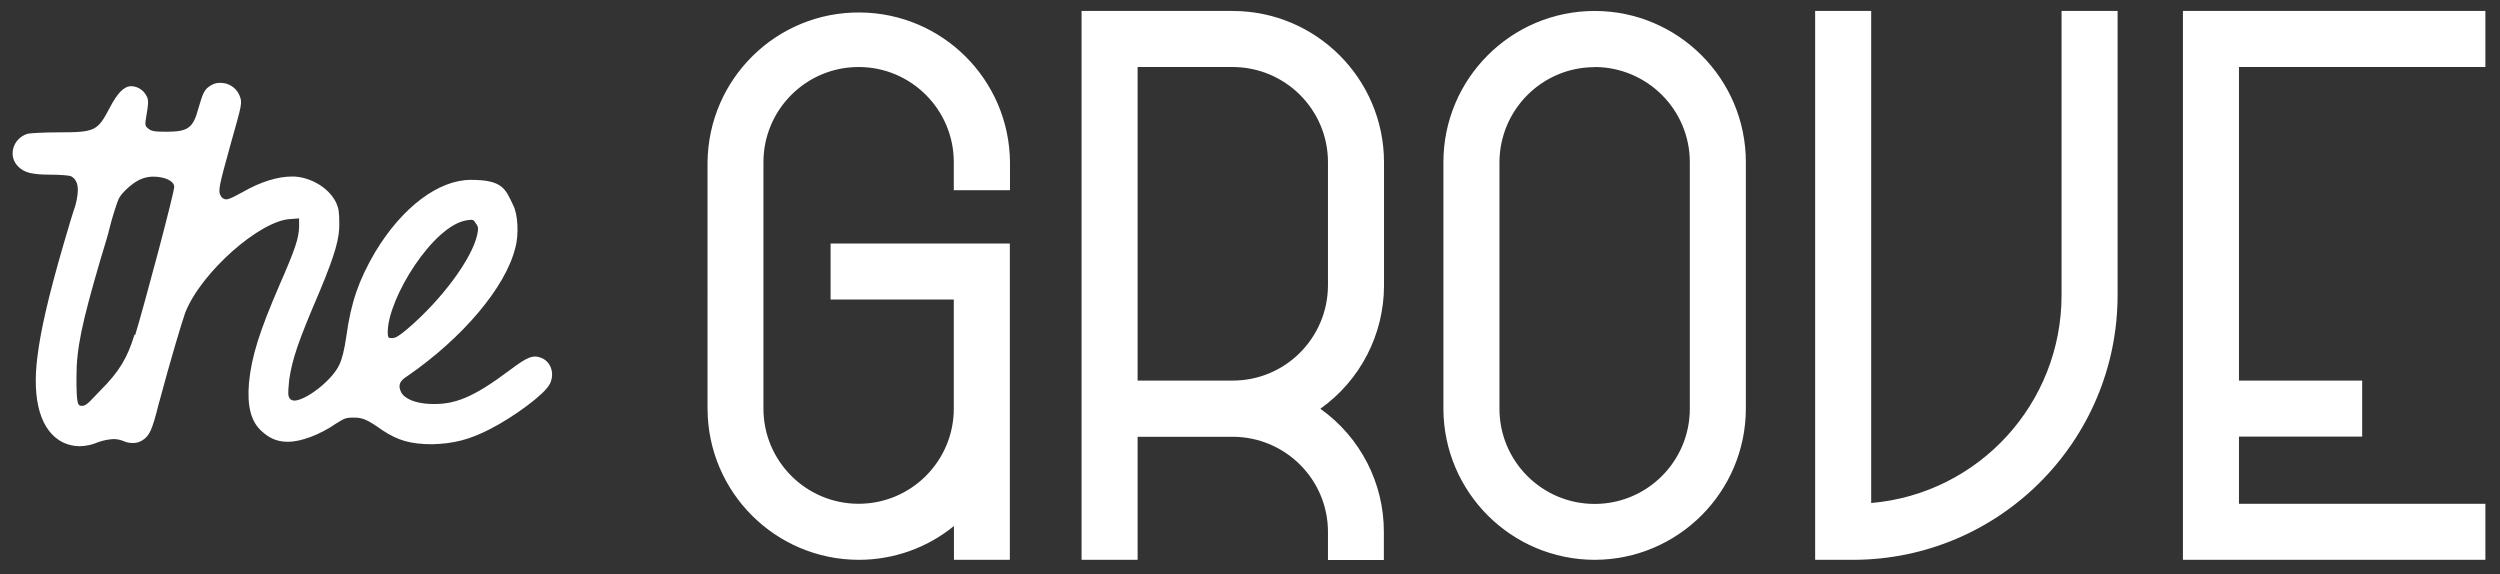 <?xml version="1.0" encoding="UTF-8"?>
<svg xmlns="http://www.w3.org/2000/svg" version="1.1" viewBox="0 0 1641.6 377.2">
  <rect x="0" y="0" width="1641.6" height="377.2" fill="#333333" stroke="none"/>
  <defs>
    <style>
      .cls-1 {
        fill: #fff;
      }
    </style>
  </defs>
  <!-- Generator: Adobe Illustrator 28.6.0, SVG Export Plug-In . SVG Version: 1.2.0 Build 709)  -->
  <g>
    <g id="Capa_1">
      <path class="cls-1" d="M564,360.7c-51,0-92.3-41.4-92.4-92.4V106.5c0-51,41.3-92.4,92.3-92.4,51,0,92.4,41.3,92.4,92.3h0v11.6h-23v-11.5c.5-38.4-30.3-69.8-68.6-70.3-38.4-.5-69.8,30.3-70.3,68.6,0,.6,0,1.1,0,1.7v161.8c-.5,38.4,30.3,69.8,68.6,70.3,38.4.5,69.8-30.3,70.3-68.6,0-.6,0-1.1,0-1.7v-78.6h-80.9v-22.9h103.8v193.8h-22.9v-31.5c-17.5,20-42.8,31.5-69.4,31.5Z"/>
      <path class="cls-1" d="M564,364h0c-52.8-.1-95.5-42.9-95.6-95.7V106.5c-.5-52.8,41.8-96.1,94.7-96.6,52.8-.5,96.1,41.8,96.6,94.7,0,.7,0,1.3,0,2v14.7h-29.5v-14.7c.4-36.5-28.8-66.5-65.3-67-36.5-.4-66.5,28.8-67,65.3,0,.5,0,1.1,0,1.6v161.8c-.4,36.5,28.8,66.5,65.3,67,36.5.4,66.5-28.8,67-65.3,0-.5,0-1.1,0-1.6v-75.3h-80.9v-29.5h110.4v200.4h-29.5v-26.6c-17.8,17.1-41.5,26.6-66.2,26.6ZM564,357.4h0c25.7,0,50.1-11.1,66.9-30.4l5.8-6.6v37h16.3v-187.2h-97.2v16.3h80.9v81.9c.5,40.2-31.7,73.1-71.9,73.6s-73.1-31.7-73.6-71.9c0-.6,0-1.1,0-1.7V106.5c-.5-40.2,31.7-73.1,71.9-73.6,40.2-.5,73.1,31.7,73.6,71.9,0,.6,0,1.1,0,1.7v8.1h16.3v-8.1c.5-49.2-38.9-89.5-88.1-90-49.2-.5-89.5,38.9-90,88.1,0,.6,0,1.3,0,1.9v161.8c.1,49.2,40,89,89.1,89.1Z"/>
      <path class="cls-1" d="M564,364.4h0c-53-.1-95.9-43-96-96V106.5c0-53,43-96,96-96s96,43,96,96v15.1h-30.3v-15.1c0-36.3-29.5-65.8-65.8-65.8s-65.8,29.5-65.8,65.8v161.8c0,36.3,29.5,65.8,65.8,65.8s65.8-29.5,65.8-65.8v-74.9h-80.9v-30.2h111.2v201.1h-30.3v-26.1c-17.8,16.8-41.3,26.1-65.7,26.1ZM564,357h0c25.6,0,49.9-11,66.7-30.3l6.4-7.4v37.6h15.6v-186.5h-96.5v15.6h80.9v82.2c.5,40.4-31.9,73.5-72.3,74-40.4.5-73.5-31.9-74-72.3,0-.6,0-1.1,0-1.7V106.5c-.5-40.4,31.9-73.5,72.3-74,40.4-.5,73.5,31.9,74,72.3,0,.6,0,1.1,0,1.7v7.8h15.6v-7.8c0-49-39.7-88.7-88.7-88.7s-88.7,39.7-88.7,88.7v161.8c.1,48.9,39.8,88.6,88.7,88.7h0Z"/>
      <path class="cls-1" d="M663.2,367.6h-36.8v-22.2c-17.6,14.4-39.7,22.2-62.5,22.2h0c-54.8-.1-99.2-44.5-99.3-99.3V106.5c.6-54.9,45.5-98.9,100.3-98.3,54.1.5,97.8,44.2,98.3,98.3v18.4h-36.9v-18.4c0-34.5-28-62.5-62.5-62.5s-62.5,28-62.5,62.5h0v161.8c0,34.5,28,62.5,62.5,62.5s62.5-28,62.5-62.5h0v-71.6h-80.9v-36.8h117.7v207.7ZM563.9,13.8c-51.1.2-92.6,41.6-92.7,92.7v161.8c.1,51.2,41.6,92.6,92.8,92.7v3.3-3.3c23.6,0,46.4-9,63.5-25.2l5.6-5.2v30.5h23.6v-194.6h-104.6v23.6h80.9v78.2c.5,38.2-30.1,69.5-68.3,69.9-38.2.5-69.5-30.1-69.9-68.3,0-.6,0-1.1,0-1.7V106.5c-.5-38.2,30.1-69.5,68.3-69.9,38.2-.5,69.5,30.1,69.9,68.3,0,.6,0,1.1,0,1.7v11.8h23.6v-11.8c-.1-51.1-41.6-92.6-92.7-92.7ZM655.9,360.3h-22.2v-32.2l-.6.7c-17.4,20-42.6,31.4-69.1,31.4h0c-50.8-.1-91.9-41.2-92-92V106.5c0-50.8,41.2-92,92-92s92,41.2,92,92v11.1h-22.2v-11.1c.5-38.6-30.4-70.2-69-70.7-38.6-.5-70.2,30.4-70.7,69,0,.6,0,1.1,0,1.7v161.8c-.5,38.6,30.4,70.2,69,70.7,38.6.5,70.2-30.4,70.7-69,0-.6,0-1.1,0-1.7v-78.9h-80.9v-22.2h103.1v193.1ZM640.3,353.7h9v-179.9h-89.9v9h80.9v85.5c0,42.2-34.2,76.4-76.4,76.4-42.2,0-76.4-34.2-76.4-76.4h0V106.5c0-42.2,34.2-76.4,76.4-76.4,42.2,0,76.4,34.2,76.4,76.4h0v4.6h9v-4.5c.5-47.2-37.3-85.8-84.5-86.3-47.2-.5-85.8,37.3-86.3,84.5,0,.6,0,1.2,0,1.8v161.8c.1,47.2,38.3,85.3,85.5,85.4h0c24.6,0,48-10.6,64.2-29.2l12.2-14v43.2Z"/>
      <path class="cls-1" d="M740,279.8v80.9h-22.9V14.2h92.4c51,0,92.3,41.4,92.3,92.4v80.9c0,33.7-18.3,64.7-47.8,80.9,29.5,16.2,47.8,47.2,47.8,80.9v11.5h-22.9v-11.5c0-38.3-31.1-69.4-69.5-69.5h-69.5ZM740,256.9h69.5c38.3,0,69.4-31.1,69.5-69.5v-80.9c0-38.3-31.1-69.4-69.5-69.5h-69.5v219.8Z"/>
      <path class="cls-1" d="M905.1,364h-29.5v-14.8c0-36.5-29.7-66.1-66.2-66.2h-66.2c0,0,0,80.8,0,80.8h-29.5V10.9h95.7c52.8.1,95.5,42.9,95.7,95.7v80.9c0,32.8-16.9,63.4-44.7,80.9,27.8,17.5,44.6,48.1,44.7,80.9v14.8ZM882.2,357.4h16.3v-8.2c0-32.5-17.7-62.3-46.1-78l-5.2-2.9,5.2-2.9c28.4-15.7,46.1-45.5,46.1-78v-81c-.1-49.1-39.9-88.9-89.1-89.1h-89.1v339.9h16.3v-80.9h72.8c40.1.2,72.6,32.7,72.8,72.8v8.2ZM809.5,260.1h-72.8V33.7h72.8c40.1.1,72.6,32.6,72.8,72.8v80.9c-.1,40.1-32.6,72.6-72.8,72.8h0ZM743.3,253.6h66.2c36.5,0,66.1-29.7,66.2-66.2v-80.9c0-36.5-29.7-66.1-66.2-66.2h-66.2v213.2Z"/>
      <path class="cls-1" d="M905.5,364.4h-30.2v-15.1c-.1-36.3-29.5-65.7-65.8-65.8h-65.8c0,0,0,80.8,0,80.8h-30.2V10.5h96c53,.1,95.9,43,96,96v80.9c0,32.8-16.7,63.3-44.3,80.9,27.6,17.6,44.3,48.1,44.3,80.9v15.1ZM882.6,357.1h15.6v-7.8c0-32.3-17.6-62.1-46-77.7l-5.8-3.2,5.8-3.2c28.3-15.6,45.9-45.4,46-77.7v-80.9c-.1-48.9-39.8-88.6-88.7-88.7h-88.7v339.2h15.6v-80.9h73.1c40.3.2,73,32.8,73.1,73.2v7.8ZM740,260.5h-3.7V33.4h73.1c40.3.1,73,32.8,73.1,73.1v80.9c-.1,40.3-32.8,73-73.1,73.1h-69.5ZM743.6,253.2h65.8c36.3-.1,65.7-29.5,65.8-65.8v-80.9c-.1-36.3-29.5-65.7-65.8-65.8h-65.8v212.5Z"/>
      <path class="cls-1" d="M908.8,367.7h-36.8v-18.4c0-34.5-28-62.4-62.5-62.5h-62.5c0,0,0,80.8,0,80.8h-36.8V7.2h99.3c54.8.1,99.2,44.5,99.3,99.3v81c0,32.1-15.6,62.3-41.8,80.9,26.2,18.6,41.8,48.8,41.7,80.9v18.4ZM878.5,361.1h23.6v-11.8c0-31.7-16.1-61.1-42.8-78.1l-4.4-2.8,4.3-2.8c26.7-17,42.9-46.5,42.8-78.1v-80.9c-.1-51.1-41.6-92.6-92.7-92.7h-92.7v347.2h23.6v-80.9h69.1c38.1.2,69,31,69.1,69.2v11.8ZM901.4,360.4h-22.2v-11.1c-.1-38.5-31.3-69.7-69.8-69.8h-69.8c0,0,0,80.8,0,80.8h-22.2V14.5h92c50.8.1,91.9,41.2,92,92v80.9c0,33.5-18.3,64.4-47.7,80.6l-.6.3.6.3c29.4,16.2,47.6,47,47.7,80.6v11.1ZM885.9,353.8h9v-4.5c0-31.1-17-59.8-44.2-74.8l-11.1-6.1,11.1-6.1c27.3-15,44.2-43.7,44.2-74.8v-80.9c-.1-47.1-38.3-85.3-85.4-85.4h-85.4v332.6h9v-80.9h76.4c42.1.2,76.3,34.3,76.4,76.5v4.5ZM809.5,263.8h-76.4V30.1h76.4c42.2.1,76.3,34.3,76.4,76.4v80.9c-.1,42.2-34.2,76.3-76.4,76.4h0ZM739.6,257.2h69.8c38.5,0,69.7-31.3,69.8-69.8v-80.9c0-38.5-31.3-69.7-69.8-69.8h-69.8v220.6ZM743.6,256.5h-3.3V37.4h69.1c38.1.1,69,31,69.1,69.1v80.9c-.1,38.1-31,69-69.1,69.1h-65.8ZM747,249.9h62.5c34.5,0,62.4-28,62.5-62.5v-80.9c0-34.5-28-62.4-62.5-62.5h-62.5v205.9Z"/>
      <path class="cls-1" d="M1139.4,106.5v161.8c0,51-41.3,92.4-92.3,92.4-51,0-92.4-41.3-92.4-92.3h0V106.5c0-51,41.3-92.4,92.3-92.4,51,0,92.4,41.3,92.4,92.3h0ZM1116.5,106.5c0-38.4-31.1-69.5-69.5-69.5s-69.4,31.1-69.4,69.5v161.8c0,38.4,31.1,69.5,69.4,69.5s69.5-31.1,69.5-69.5V106.5Z"/>
      <path class="cls-1" d="M1047.1,364c-52.8-.1-95.5-42.9-95.7-95.7V106.5c-.5-52.8,41.9-96.1,94.7-96.6,52.8-.5,96.1,41.9,96.6,94.7,0,.7,0,1.3,0,2v161.8c-.1,52.8-42.9,95.5-95.6,95.7ZM1047.1,17.5c-49.1.1-89,39.9-89.1,89.1v161.8c0,49.2,39.9,89.1,89.1,89.1s89.1-39.9,89.1-89.1V106.5c-.1-49.1-39.9-88.9-89.1-89.1h0ZM1047.1,341.1c-40.1-.1-72.6-32.6-72.8-72.8V106.5c0-40.2,32.5-72.8,72.7-72.8s72.8,32.5,72.8,72.7h0v161.9c-.1,40.1-32.6,72.6-72.7,72.8ZM1047.1,40.4c-36.5.1-66.1,29.7-66.2,66.2v161.8c-.4,36.5,28.8,66.5,65.3,67,36.5.4,66.5-28.8,67-65.3,0-.5,0-1.1,0-1.6V106.5c0-36.5-29.7-66.1-66.2-66.2h0Z"/>
      <path class="cls-1" d="M1047.1,364.4c-53-.2-95.8-43-96-96V106.5c0-53,43-96,96-96s96,43,96,96v161.8c-.1,53-43,95.9-96,96ZM1047.1,17.8c-48.9.1-88.6,39.8-88.7,88.7v161.8c0,49,39.7,88.7,88.7,88.7s88.7-39.7,88.7-88.7V106.5c-.1-48.9-39.8-88.6-88.7-88.7h0ZM1047.1,341.4c-40.3-.1-73-32.8-73.1-73.1V106.5c0-40.4,32.7-73.1,73.1-73.2,40.4,0,73.1,32.7,73.2,73.1h0v161.9c-.1,40.3-32.8,73-73.1,73.1ZM1047.1,40.7c-36.3.1-65.7,29.5-65.8,65.8v161.8c0,36.3,29.4,65.8,65.7,65.8s65.8-29.4,65.8-65.7h0V106.5c-.1-36.3-29.5-65.7-65.8-65.8h0Z"/>
      <path class="cls-1" d="M1047.1,367.6h0c-54.8-.1-99.2-44.5-99.3-99.3V106.5c0-54.8,44.5-99.3,99.3-99.3s99.3,44.5,99.3,99.3v161.8c-.1,54.8-44.5,99.2-99.3,99.3ZM1047.1,13.8c-51.1.2-92.6,41.6-92.7,92.7v161.8c0,51.2,41.5,92.7,92.7,92.7s92.7-41.5,92.7-92.7V106.5c-.1-51.2-41.6-92.6-92.7-92.7h0ZM1047.1,360.3c-50.8-.1-91.9-41.2-92-92V106.5c.1-50.8,41.2-91.9,92-92h0c50.8.1,91.9,41.2,92,92v161.8c-.1,50.8-41.2,91.9-92,92ZM1047.1,21.1c-47.1.1-85.3,38.3-85.4,85.4v161.8c0,47.2,38.2,85.4,85.4,85.4s85.4-38.2,85.4-85.4V106.5c-.1-47.1-38.3-85.3-85.4-85.4h0ZM1047.1,344.7h0c-42.1-.1-76.3-34.3-76.4-76.4V106.5c0-42.2,34.2-76.4,76.4-76.4s76.4,34.2,76.4,76.4v161.8c-.1,42.1-34.2,76.3-76.4,76.4h0ZM1047.1,36.7c-38.5.1-69.7,31.3-69.8,69.8v161.8c0,38.6,31.3,69.8,69.8,69.8s69.8-31.3,69.8-69.8V106.5c0-38.5-31.3-69.7-69.8-69.8h0ZM1047.1,337.5c-38.1,0-69-31-69.1-69.1V106.5c0-38.1,31-69,69.1-69.1h0c38.1.1,69,31,69.1,69.1v161.8c0,38.1-31,69-69.1,69.1h0ZM1047.1,44.1c-34.5,0-62.4,28-62.5,62.5v161.8c0,34.5,28,62.5,62.5,62.5s62.5-28,62.5-62.5h0V106.5c0-34.5-28-62.4-62.5-62.5h0Z"/>
      <path class="cls-1" d="M1360.6,14.2h22.9v179.6c0,92.2-74.8,167-167,167h-17.8V14.2h22.9v323.5c77.5-2.9,138.9-66.5,138.9-144V14.2Z"/>
      <path class="cls-1" d="M1217,364h-21.5V10.9h29.5v323.4c74.4-4.3,132.4-66,132.3-140.5V10.9h29.5v182.9c0,93.9-75.9,170-169.8,170.3ZM1202.1,357.4h14.9c90.2-.3,163.2-73.5,163.2-163.7V17.5h-16.3v176.3c.1,79.4-62.7,144.6-142.1,147.3h-3.4c0,.1,0-323.5,0-323.5h-16.3v339.9Z"/>
      <path class="cls-1" d="M1217,364.4h-21.9V10.5h30.2v323.3c74-4.5,131.8-65.9,131.6-140.1V10.5h30.2v183.2c0,94.1-76.1,170.4-170.2,170.6ZM1202.4,357h14.5c90-.2,162.9-73.3,162.9-163.3V17.8h-15.6v175.9c.1,79.6-62.9,144.9-142.5,147.6h-3.8c0,.1,0-323.5,0-323.5h-15.6v339.2Z"/>
      <path class="cls-1" d="M1217,367.6h-25.1V7.2h36.8v323.1c70.8-6.1,125.1-65.5,125-136.6V7.2h36.8v186.5c0,95.9-77.6,173.7-173.5,173.9ZM1198.4,361.1h18.6c92.2-.2,166.9-75.1,166.9-167.3V13.8h-23.6v179.9c.2,75.9-58.9,138.8-134.7,143.4l-3.5.2V13.8h-23.7v347.3ZM1217,360.3h-17.8V14.5h22.2v323.5h.4c77.8-2.6,139.4-66.5,139.3-144.4V14.5h22.2v179.2c0,91.8-74.3,166.4-166.2,166.6h0ZM1205.7,353.7h11.2c88.2-.2,159.6-71.8,159.6-160V21.1h-9v172.6c.1,81.4-64.3,148.2-145.6,150.9l-7.2.3V21.1h-9v332.6Z"/>
      <path class="cls-1" d="M1440.3,14.2h184.7v22.9h-161.8v219.9h80.9v22.9h-80.9v58h161.8v22.9h-184.7V14.2Z"/>
      <path class="cls-1" d="M1628.3,363.9h-191.3V10.9h191.3v29.5h-161.8v213.2h80.9v29.5h-80.9v51.4h161.8v29.5ZM1443.6,357.3h178.1v-16.3h-161.8v-64.6h80.9v-16.3h-80.9V33.8h161.8v-16.3h-178.1v339.9Z"/>
      <path class="cls-1" d="M1628.7,364.3h-192V10.5h192v30.2h-161.8v212.5h80.9v30.2h-80.9v50.7h161.8v30.2ZM1444,357h177.4v-15.6h-161.8v-65.3h80.9v-15.6h-80.9V33.4h161.8v-15.6h-177.4v339.2Z"/>
      <path class="cls-1" d="M1632,367.6h-198.6V7.2h198.6v36.8h-161.8v205.9h80.9v36.8h-80.9v44.1h161.8v36.8ZM1440,361h185.4v-23.6h-161.9v-57.3h80.9v-23.6h-80.9V37.4h161.8V13.8h-185.4v347.2ZM1624.7,360.3h-184V14.5h184v22.2h-161.8v220.6h80.9v22.1h-80.9v58.7h161.8v22.2ZM1447.3,353.7h170.8v-9h-161.8v-71.9h80.9v-9h-80.9V30.1h161.8v-9h-170.8v332.6Z"/>
      <path class="cls-1" d="M360.8,252.4c-3,6.4-24,21.8-39.3,29.5-13.3,6.8-23.5,9.4-37.6,9.8-14.5,0-22.7-2.6-32.5-9-10.3-7.3-13.3-8.5-19.2-8.5s-6.4.9-11.5,3.9c-11.1,7.7-23.5,12-31.6,12s-12.8-3-17.1-6.8c-7.3-6.4-9.8-16.7-8.5-32.1,1.7-17.2,6.8-33.4,20.1-64.2,10.7-24.4,12.4-30.4,12.8-37.6v-6l-5.1.4c-20.1.4-59.4,35.1-69.7,61.6-2.1,6-9,28.6-17.5,60.3-4.3,17.1-6,20.5-10.7,23.5-1.9,1.2-4.2,1.8-6.4,1.7-2.1,0-4.1-.5-6-1.3-2-.8-4.2-1.3-6.4-1.3-3.5.2-7,.9-10.3,2.1-3.8,1.7-7.9,2.5-12,2.6-3.8,0-7.6-.9-11-2.5-14.5-7.3-20.5-27.4-16.7-56.5,2.1-17.1,7.3-39.8,17.1-73.5,3-10.3,6.4-21.8,7.7-25.2,3-11.1,2.1-17.1-3-19.7-1.3-.4-7.3-.9-12.8-.9-12.4,0-17.5-1.3-21.4-5.1-7.3-6.8-3.9-18.8,6-21.8,2.1-.4,11.1-.9,20.1-.9,24.4,0,25.7-.9,33.8-16.2,5.1-9.8,9.4-14.1,14.1-14.1,4.1.1,7.8,2.4,9.8,6,1.7,3,1.7,4.3-.4,16.7-.4,2.6,0,3.9,1.7,5.1,2.1,1.7,3.9,2.1,12,2.1,14.5,0,17.5-2.6,21-15.4,3-10.3,3.9-12.4,8.1-15,1.9-1.2,4.2-1.8,6.4-1.7,5.4,0,10.3,3.2,12.4,8.1,2.1,5.1,1.7,5.6-5.6,31.6-7.7,27.8-8.5,31.2-6.8,34.2.6,1.5,2.1,2.6,3.7,2.6,2.1,0,5.1-1.7,10.7-4.7,12-6.9,23.1-10.3,32.9-10.3s23.1,6,28.6,17.1c1.7,3.9,2.1,6,2.1,14.5s-2.1,18-12.8,43.6c-14.5,33.8-18,44.5-20.1,58.2-.4,4.3-.9,9-.4,10.7q.9,3.4,4.7,3c8.5-1.3,24.4-14.1,28.6-23.5,1.7-3.4,3.4-9.8,4.7-19.2,3-21.8,8.1-36.4,18.8-54.7,18-29.9,41.9-47.5,62.9-47.5s22.7,6,27.8,16.7c3,5.6,3.9,19.2,1.3,28.2-6.4,25.7-34.6,59-70.6,83.8-5.6,3.4-6.4,6.4-4.3,10.7s9.4,7.3,18.4,7.7c16.7.9,29.1-4.3,53-22.2,12-9,15.4-10.3,21.4-7.7,6,3,8.1,10.6,4.7,17.1ZM88.8,219.9c6-19.7,26.1-94.9,25.6-97.5-.4-3.9-6.8-6.4-13.7-6.4-2.5,0-4.9.4-7.3,1.3-5.1,1.7-12.4,8.1-15,12.4-1.3,2.1-4.7,12.8-6.8,21.4-.4,2.1-3,10.7-5.6,19.2-12.4,42.3-15.8,58.6-15.8,77.4s.9,18.8,3.9,18.8,6.4-4.7,12-10.3c12-12,17.5-21,22.2-36.4h.4ZM257.7,222c2.1,0,4.7-1.7,9.8-6,23.1-19.7,42.3-46.2,45.8-61.6.9-4.3.9-5.6-.9-7.7-1.3-2.6-2.1-2.6-5.6-2.1-22.2,3-52.2,51.3-52.2,73.5,0,3.9.5,3.9,3,3.9h0Z"/>
    </g>
  </g>
</svg>
